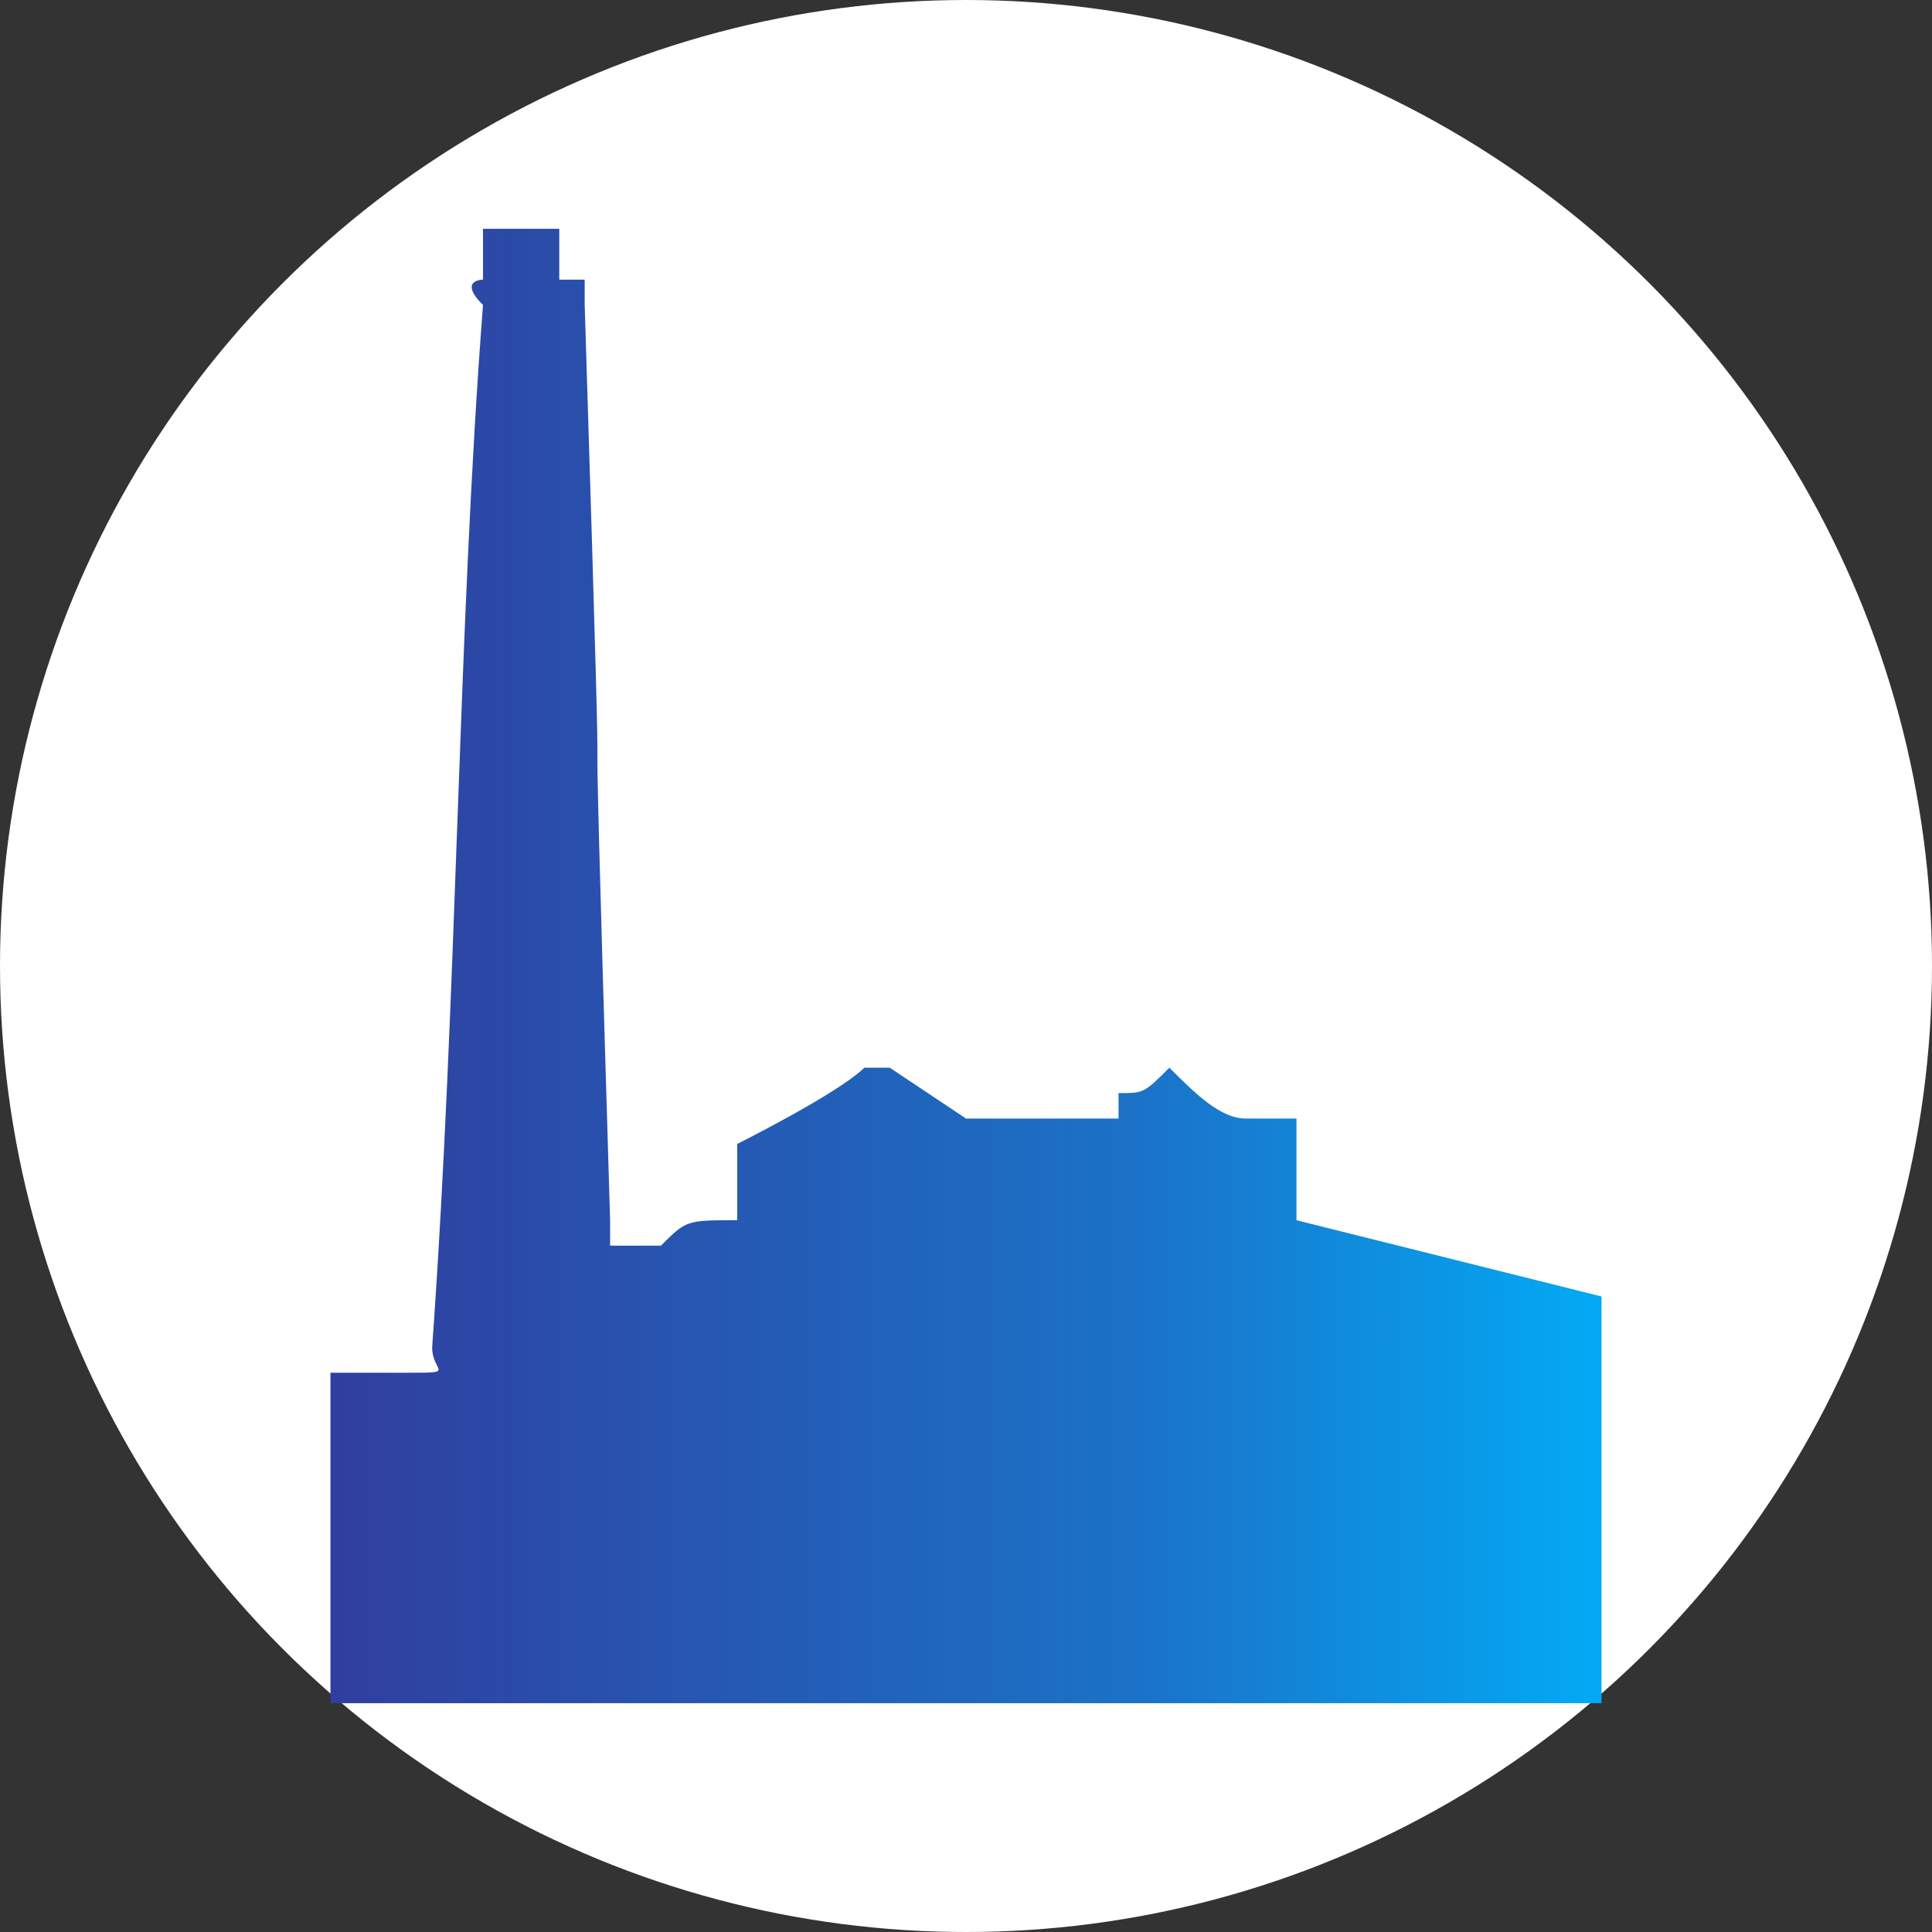 <?xml version="1.0" encoding="UTF-8"?>
<!DOCTYPE svg PUBLIC "-//W3C//DTD SVG 1.1//EN" "http://www.w3.org/Graphics/SVG/1.1/DTD/svg11.dtd">
<!-- Creator: CorelDRAW X8 -->
<svg xmlns="http://www.w3.org/2000/svg" xml:space="preserve" width="76px" height="76px" version="1.1" style="shape-rendering:geometricPrecision; text-rendering:geometricPrecision; image-rendering:optimizeQuality; fill-rule:evenodd; clip-rule:evenodd"
viewBox="0 0 76 76"
 xmlns:xlink="http://www.w3.org/1999/xlink">
 <rect x="0" y="0" width="76" height="76" fill="#333333" stroke="none"/>
 <defs>
  <style type="text/css">
   <![CDATA[
    .fil0 {fill:white}
    .fil1 {fill:url(#id0)}
   ]]>
  </style>
  <linearGradient id="id0" gradientUnits="userSpaceOnUse" x1="13.195" y1="38" x2="62.804" y2="38">
   <stop offset="0" style="stop-opacity:1; stop-color:#303F9F"/>
   <stop offset="0.651" style="stop-opacity:1; stop-color:#1A74C9"/>
   <stop offset="1" style="stop-opacity:1; stop-color:#03A9F4"/>
  </linearGradient>
 </defs>
 <g id="Camada_x0020_1">
  <circle class="fil0" cx="38" cy="38" r="38"/>
  <path class="fil1" d="M19 11c0,0 0,0 0,0 0,0 0,0 0,0 0,0 -1,0 0,1 0,0 0,0 0,0 0,0 0,0 0,0 0,0 0,0 0,0 -1,13 -1,27 -2,41 0,1 1,1 -1,1 -1,0 -1,0 -2,0 0,0 0,0 -1,0 0,0 0,0 0,1 0,1 0,12 0,12 0,0 0,0 0,0 0,0 1,0 1,0 0,0 0,0 0,0 17,0 32,0 49,0 0,-10 0,-11 0,-16 0,0 0,0 0,0 -4,-1 -8,-2 -12,-3 0,-2 0,-2 0,-4 0,0 0,0 0,0 0,0 0,0 0,0 0,0 0,0 -1,0l-1 0c0,0 0,0 0,0l0 0c0,0 0,0 0,0 -1,0 -2,-1 -3,-2l0 0c0,0 0,0 0,0l0 0c-1,1 -1,1 -2,1 0,1 0,1 0,1 0,0 0,0 -1,0 0,0 0,0 0,0l0 0 0 0 0 0 -2 0 0 0 -3 0c0,0 0,0 0,0 0,0 0,0 0,0 0,0 -3,-2 -3,-2 0,0 0,0 -1,0l0 0c0,0 0,0 0,0 -1,1 -5,3 -5,3l0 0c0,1 0,1 0,3 -2,0 -2,0 -3,1 -1,0 -1,0 -1,0 -1,0 -1,0 -1,0l0 -1c-1,-33 0,-4 -1,-36 -1,0 -1,0 -1,0 0,0 0,0 1,0 0,0 0,0 0,0l0 0c0,-1 0,-1 0,-1 0,0 0,0 -1,0 0,-2 0,-2 0,-2 0,0 0,0 0,0 -1,0 -2,0 -3,0 0,0 0,0 0,0l0 1c0,0 0,1 0,1z"/>
 </g>
</svg>
